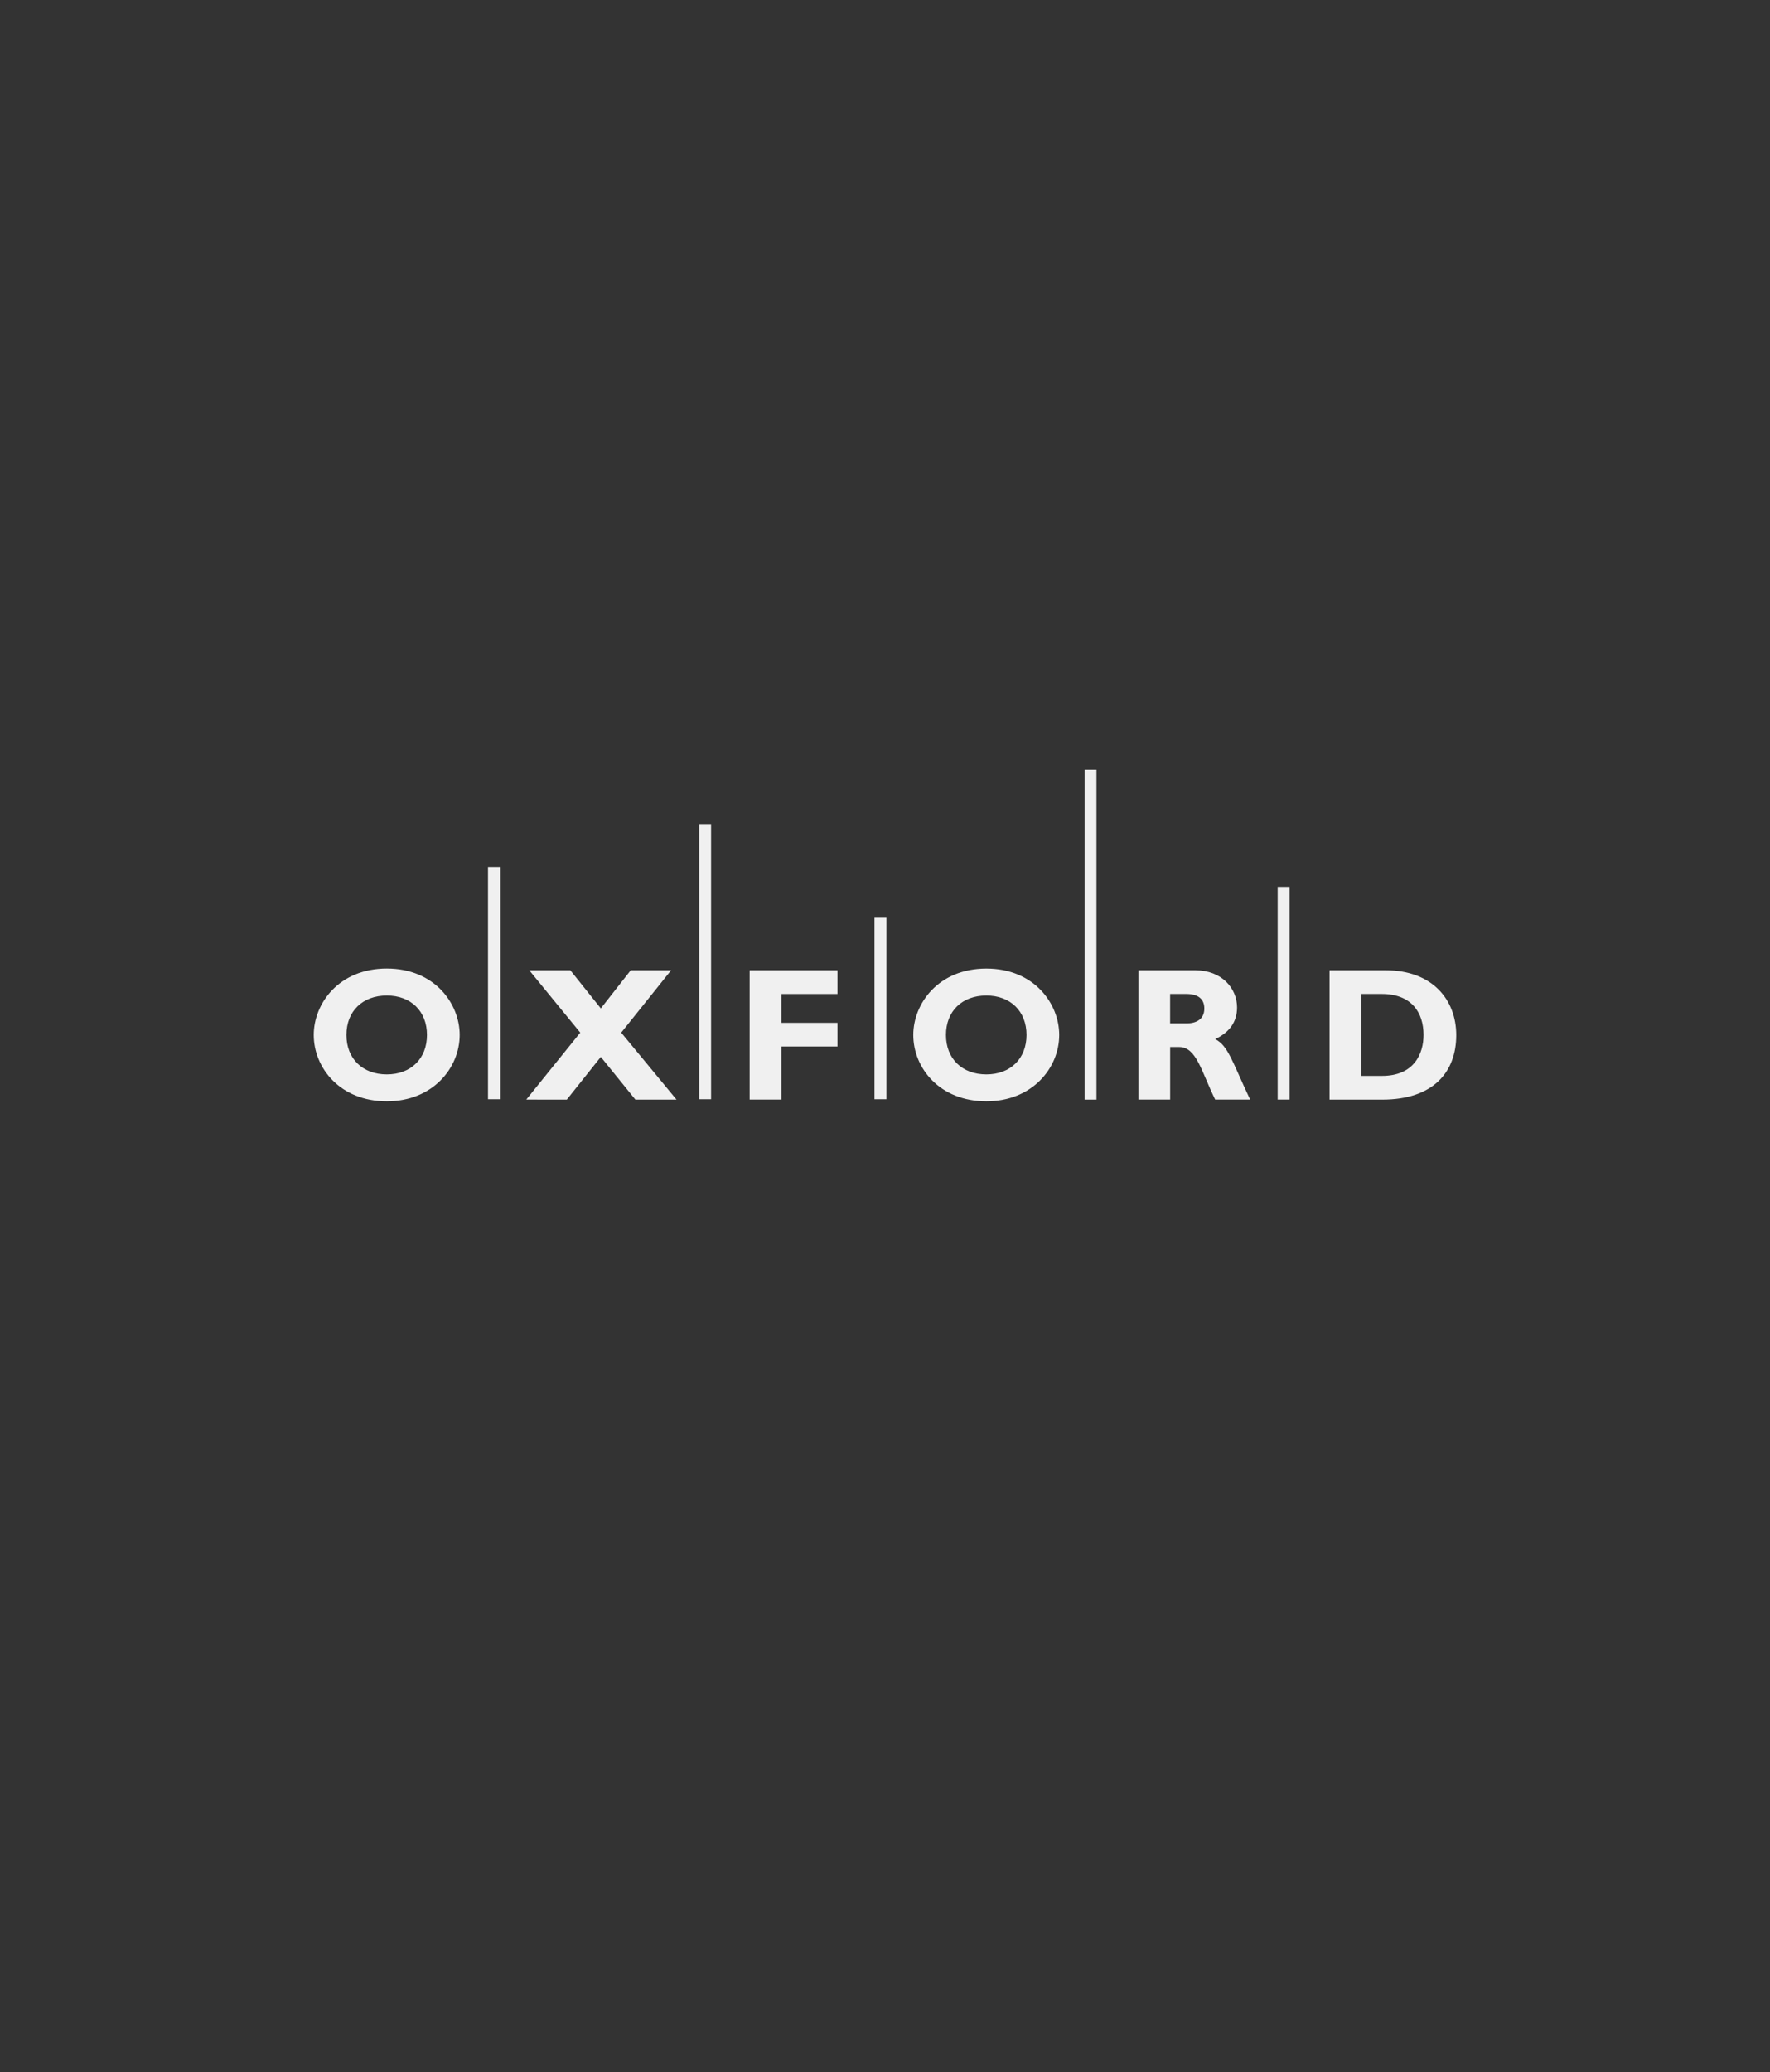 <svg width="1196" height="1400" viewBox="0 0 299 350" fill="none" xmlns="http://www.w3.org/2000/svg"><path fill="#333" d="M0 0h299v350H0z"/><path d="M65.343 186C57.453 186 53 180.364 53 174.791c0-5.283 4.23-11.208 12.343-11.208 8.112 0 12.311 5.956 12.311 11.208 0 5.605-4.577 11.209-12.311 11.209zm0-17.864c-4.1 0-6.823 2.655-6.823 6.662 0 4 2.717 6.661 6.823 6.661 4.075 0 6.785-2.661 6.785-6.661 0-4.007-2.71-6.662-6.785-6.662zM104.939 174.407l9.341 11.304h-6.947l-5.837-7.202-5.743 7.202H88.9l9.124-11.304-8.615-10.529h6.94l5.148 6.435 5.049-6.435h6.823l-8.429 10.529zM141.471 167.878H132v4.869h9.471v4H132v8.964h-5.365v-21.833h14.836v4zM166.622 186c-7.896 0-12.343-5.629-12.343-11.202 0-5.284 4.23-11.209 12.343-11.209s12.312 5.957 12.312 11.209c0 5.598-4.578 11.202-12.312 11.202zm0-17.863c-4.106 0-6.823 2.654-6.823 6.661 0 4 2.717 6.661 6.823 6.661 4.075 0 6.785-2.661 6.785-6.661 0-4.007-2.716-6.661-6.785-6.661zM201.932 163.878c4.422 0 7.04 3.007 7.04 6.271 0 2.403-1.228 4.196-3.697 5.347 2.208 1.119 2.872 3.805 5.905 10.208h-5.905c-2.307-4.673-3.157-8.869-6.06-8.869h-1.544v8.869h-5.365v-21.826h9.626zm-4.261 8.963h2.841c1.482 0 2.933-.641 2.933-2.497 0-1.635-1.042-2.472-3.064-2.472h-2.716v4.969h.006zM234.098 163.878c7.858 0 11.902 4.963 11.902 10.951 0 6.271-3.914 10.888-12.504 10.888h-8.901v-21.839h9.503zm-4.137 17.832h3.504c5.396 0 7.009-3.717 7.009-6.919 0-3.742-1.985-6.919-7.071-6.919h-3.442v13.838zM84.44 146.442h-2.004v39.212h2.004v-39.212zM120.122 139.19h-2.009v46.464h2.009V139.19zM149.732 155.021h-2.009v30.633h2.009v-30.633zM185.223 130h-2.004v55.711h2.004V130zM217.841 149.801h-2.009v35.909h2.009v-35.909z" fill="#F0F0F0"/></svg>